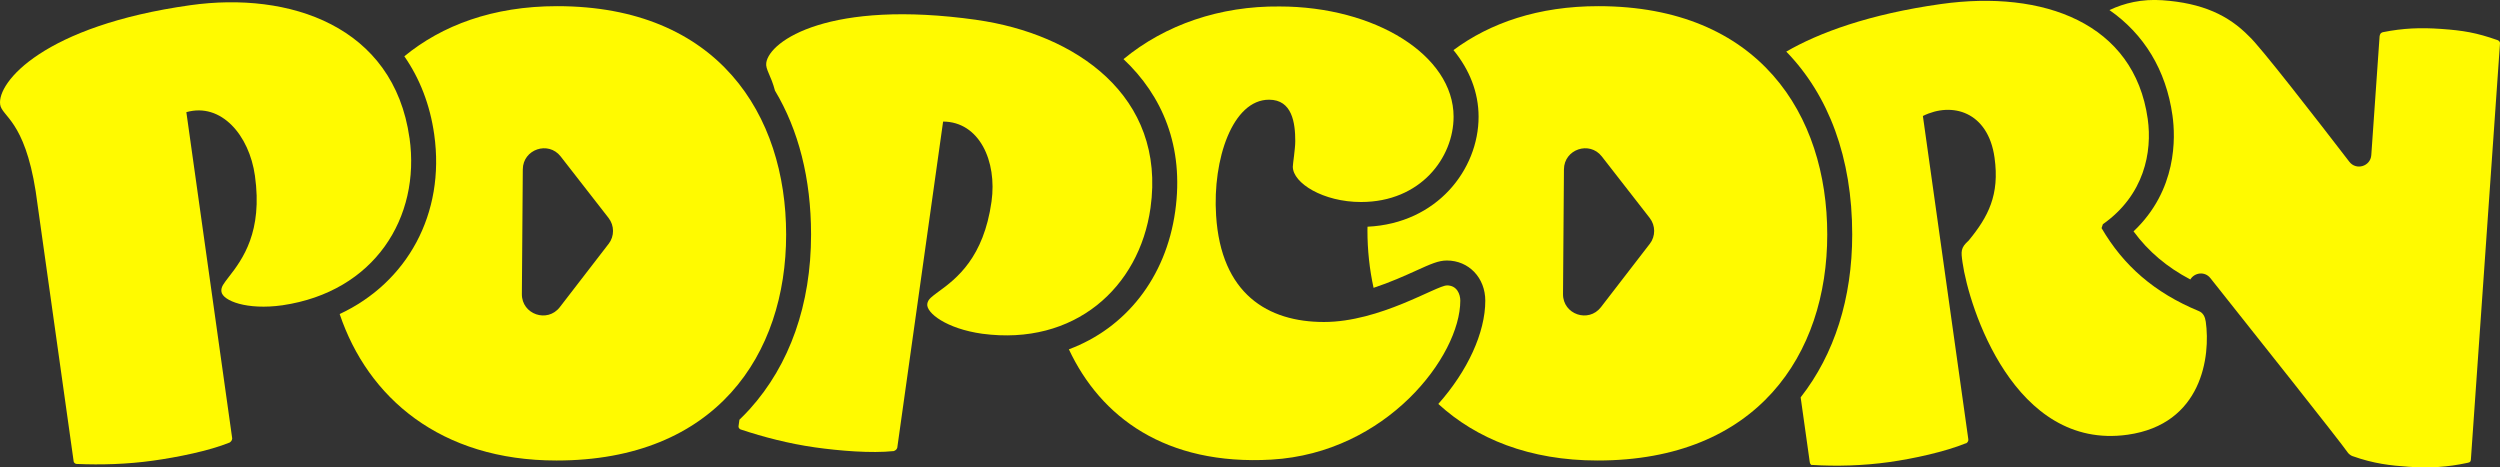 <?xml version="1.0" encoding="UTF-8"?>
<svg id="_レイヤー_2" data-name="レイヤー 2" xmlns="http://www.w3.org/2000/svg" viewBox="0 0 644.89 120.58">
  <rect x="0" y="0" width="644.89" height="120.58" fill="#333333" stroke="none"/>
  <defs>
    <style>
      .cls-1 {
        fill: #fffa00;
      }
    </style>
  </defs>
  <g id="_レイヤー_1-2" data-name="レイヤー 1">
    <g>
      <path class="cls-1" d="M644.31,10.37c-5.53-1.96-8.96-2.51-14.6-2.91-5.33-.37-9.75-.21-15.02.84-.27.11-.69.13-.86,1.04l-2.14,30.66c-.2,2.91-3.89,4.04-5.67,1.72-8.1-10.54-23.3-30.14-25.89-32.38-5.29-5.41-12-8.56-22.35-9.28-5.25-.37-9.82.73-13.63,2.54,8.89,6.19,14.6,15.44,16.25,27.17.81,5.73,1.22,19.27-10.04,29.91,3.83,5.21,8.64,9.25,14.65,12.41,1.06-1.77,3.71-2.19,5.17-.35,10.48,13.18,33.93,42.72,35.36,44.89.57.82,1.34,1.04,1.34,1.04,5.53,1.96,9.76,2.41,14.46,2.74,5.48.38,10.07.07,15.03-.99.48-.13.95-.09,1.01-.88l7.51-107.35c.02-.55-.41-.71-.57-.83Z"/>
      <path class="cls-1" d="M568.99,82.99c-.18-1.24-.64-2.29-1.82-2.76-11.45-4.74-19.41-11.71-25.06-21.39l.34-1c10.68-7.53,12.77-18.62,11.57-27.17-3.48-24.73-26.89-33.34-53.34-29.63-18.55,2.61-31.48,7.4-39.9,12.27,10.95,11.27,17.01,27.37,17.01,47.17,0,16.47-4.59,30.9-13.3,42.02l2.35,16.72c.11.77.75.84.58.71,6.25.39,13.2.21,19.89-.73,6.38-.9,14.38-2.66,19.78-4.85-.13.18.76-.26.65-1.04l-11.72-83.39c7.56-3.76,16.82-1.1,18.48,10.73,1.36,9.65-1.66,15.3-6.67,21.4-2.12,1.88-1.98,2.81-1.59,5.62,1.62,11.51,13.33,48.58,42.58,44.47,19.29-2.71,21.42-20.31,20.17-29.17Z"/>
      <path class="cls-1" d="M412.29,1.59c-15.46,0-27.91,4.32-37.36,11.33,4.13,5.05,6.48,10.9,6.48,17.2,0,13.56-10.69,27.52-28.65,28.36,0,.31-.02.62-.02.93,0,5.07.53,10.05,1.58,14.84,4.24-1.4,8.09-3.13,10.95-4.43,3.85-1.74,5.78-2.62,7.97-2.62,5.64,0,9.9,4.46,9.9,10.37,0,8.23-4.57,18.14-12.12,26.63,9.8,8.98,23.5,14.59,41.1,14.59,41.16,0,59.23-27.34,59.23-58.29S453.76,1.59,412.29,1.59ZM425.56,62.91l-12.59,16.33c-3.2,4.14-9.82,1.86-9.78-3.38l.24-32.18c.04-5.18,6.59-7.4,9.77-3.32l12.35,15.86c1.53,1.97,1.54,4.72.02,6.69Z"/>
      <path class="cls-1" d="M373.24,73.63c-2.67,0-17.28,9.43-31.73,9.43s-26.55-7.23-27.81-27.49c-.94-14.46,4.24-29.85,13.66-29.85,5.97,0,6.76,5.97,6.76,10.68,0,2.04-.63,5.81-.63,6.6,0,4.24,7.86,9.11,17.59,9.11,15.4,0,23.88-11.47,23.88-22,0-15.86-20.27-28.44-44.93-28.44-15.29-.15-29.45,4.69-40.22,13.58,9.95,9.36,15.7,22.47,13.34,39.27-2.41,17.18-12.81,30.14-27.43,35.59,8.18,17.44,24.88,30.01,52.27,28.45,29.69-1.73,48.7-26.71,48.7-41.01,0-1.57-.79-3.93-3.46-3.93Z"/>
      <path class="cls-1" d="M251.89,5.12c-37.81-5.31-53.42,5.34-54.23,11.1-.24,1.68,1.22,3.21,2.25,7.16,6.05,10.1,9.31,22.61,9.31,37.12,0,18-5.48,33.59-15.84,45.06-.85.94-1.73,1.83-2.64,2.71l-.23,1.66c-.06.47.36.85.67.89,5.76,1.92,12.34,3.63,19.03,4.58,6.38.9,14.53,1.57,20.33.96.37-.14.72-.32.91-.83l11.83-84.17c9.35.05,13.95,10.21,12.49,20.64-2.03,14.47-8.97,19.84-13.75,23.29-1.6,1.21-2.64,1.85-2.82,3.1-.33,2.33,4.97,6.41,14.15,7.7,23.83,3.19,40.54-11.91,43.43-32.45,4.07-28.93-19.38-44.92-44.9-48.51Z"/>
      <path class="cls-1" d="M105.64,35.59c2.89,20.54-9.02,39.66-32.8,43.16-9.18,1.29-15.39-1.17-15.72-3.5-.18-1.25.65-2.15,1.85-3.75,3.63-4.64,8.83-11.71,6.79-26.18-1.46-10.42-8.69-18.93-17.69-16.39l11.83,84.17c-.04.54-.33.81-.65,1.05-5.4,2.18-13.43,3.79-19.8,4.68-6.7.94-13.49,1.11-19.56.85-.31.04-.82-.2-.89-.67L9.2,49.31C6.31,30.99.47,30.07.04,26.96-.77,21.2,11.3,6.65,49.1,1.34c25.51-3.59,52.46,5.32,56.53,34.25Z"/>
      <path class="cls-1" d="M143.71,1.59c-16.6,0-29.73,4.98-39.41,12.93,3.97,5.72,6.63,12.5,7.71,20.18,2.88,20.47-7,38.19-24.39,46.31,7.26,21.53,25.96,37.78,55.94,37.78,41.16,0,59.23-27.34,59.23-58.29S185.19,1.59,143.71,1.59ZM156.99,62.91l-12.59,16.33c-3.19,4.14-9.82,1.86-9.78-3.38l.24-32.18c.04-5.18,6.59-7.4,9.77-3.32l12.35,15.86c1.53,1.97,1.54,4.72.02,6.69Z"/>
    </g>
  </g>
</svg>